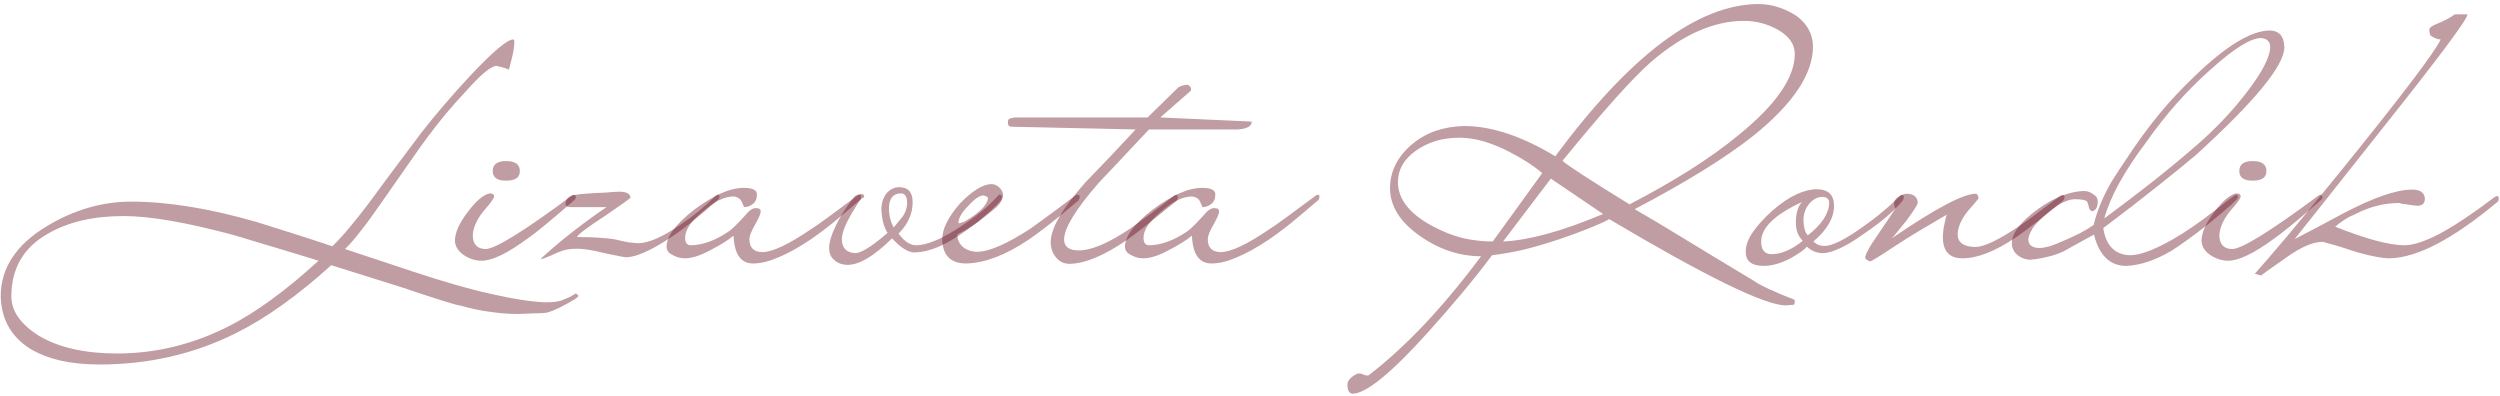 <?xml version="1.0" encoding="UTF-8"?> <svg xmlns="http://www.w3.org/2000/svg" width="474" height="75" viewBox="0 0 474 75" fill="none"><path opacity="0.4" d="M473.764 37.641C473.764 37.945 473.677 38.163 473.503 38.293C465.077 45.329 458.258 48.89 453.046 48.977C452.264 48.977 451.265 48.847 450.049 48.586C448.877 48.369 447.465 48 445.815 47.479C444.208 46.914 442.948 46.523 442.036 46.306C441.167 46.046 440.624 45.894 440.407 45.85C438.583 45.85 436.325 46.806 433.632 48.717C432.807 49.281 432.003 49.846 431.221 50.41C430.396 50.975 429.549 51.583 428.68 52.235L427.508 51.909C428.941 50.302 430.982 47.935 433.632 44.808C436.238 41.681 439.474 37.75 443.339 33.016C455.196 18.379 461.668 9.866 462.753 7.477C462.189 7.477 461.559 7.238 460.864 6.761C460.69 6.587 460.604 6.174 460.604 5.523C460.604 5.262 461.06 4.936 461.972 4.546C463.318 4.024 464.469 3.416 465.425 2.721H467.835C467.835 3.634 462.493 10.8 451.808 24.221C446.292 31.17 442.145 36.404 439.365 39.922C436.585 43.396 435.152 45.199 435.065 45.329C436.585 44.547 438.084 43.765 439.56 42.984C441.081 42.158 442.622 41.333 444.186 40.508C449.963 37.468 454.349 35.947 457.346 35.947C458.866 35.947 459.67 36.512 459.757 37.641C459.757 38.51 459.322 38.966 458.454 39.01C458.106 39.01 457.52 38.944 456.695 38.814C456.304 38.727 455.956 38.684 455.652 38.684C455.392 38.64 455.153 38.575 454.936 38.488C452.112 38.488 449.376 39.161 446.727 40.508C445.815 40.899 445.033 41.311 444.381 41.746C443.773 42.137 443.23 42.549 442.753 42.984C448.66 45.329 453.046 46.502 455.913 46.502C457.563 46.502 459.8 45.763 462.623 44.286C465.446 42.766 468.921 40.443 473.047 37.316C473.177 37.229 473.329 37.185 473.503 37.185C473.677 37.185 473.764 37.337 473.764 37.641Z" fill="#630919"></path><path opacity="0.4" d="M429.716 32.429C429.716 33.645 428.847 34.254 427.11 34.254C425.416 34.254 424.569 33.645 424.569 32.429C424.569 31.17 425.416 30.54 427.11 30.54C428.847 30.54 429.716 31.17 429.716 32.429ZM440.335 37.316C440.335 37.576 440.226 37.793 440.009 37.967C437.664 40.008 435.774 41.615 434.341 42.788C432.908 43.961 431.865 44.764 431.214 45.199C427.392 48.022 424.482 49.433 422.484 49.433C421.268 49.433 420.117 49.064 419.031 48.326C418.032 47.631 417.489 46.762 417.402 45.72C417.402 44.113 418.249 42.223 419.943 40.052C421.463 38.054 422.81 36.925 423.982 36.664C424.547 36.664 424.829 36.859 424.829 37.25C424.829 37.598 424.134 38.553 422.745 40.117C421.528 41.681 420.877 43.157 420.79 44.547C420.79 46.284 421.594 47.175 423.201 47.218C425.025 47.218 430.497 43.83 439.618 37.055C439.705 36.968 439.835 36.925 440.009 36.925C440.139 36.925 440.248 37.055 440.335 37.316Z" fill="#630919"></path><path opacity="0.4" d="M433.108 8.976C433.108 12.407 427.527 19.204 416.365 29.367C414.411 31.018 411.979 32.994 409.069 35.296C406.202 37.598 402.771 40.247 398.775 43.244C399.296 46.589 400.99 48.304 403.857 48.391C405.724 48.391 408.417 47.392 411.935 45.394C414.237 44.091 416.93 42.245 420.014 39.856C422.489 37.902 423.792 36.925 423.922 36.925C424.183 36.925 424.313 37.098 424.313 37.446C424.313 37.75 422.533 39.357 418.971 42.267C417.321 43.57 415.887 44.656 414.671 45.524C413.455 46.393 412.435 47.088 411.609 47.609C408.526 49.39 405.702 50.324 403.14 50.411C400.056 50.411 398.015 48.434 397.016 44.482C396.06 45.003 395.105 45.524 394.149 46.046C393.194 46.567 392.217 47.11 391.218 47.674C390.175 48.152 389.133 48.499 388.091 48.717C387.048 48.977 386.027 49.151 385.029 49.238C384.073 49.238 383.226 48.934 382.488 48.326C381.793 47.761 381.445 47.001 381.445 46.046C381.445 44.482 382.661 42.679 385.094 40.638C388.568 37.815 391.913 36.338 395.127 36.208C395.778 36.208 396.408 36.447 397.016 36.925C397.494 37.185 397.733 37.62 397.733 38.228C397.733 39.313 397.363 39.922 396.625 40.052C396.495 40.052 396.321 39.878 396.104 39.531C396.06 39.313 396.017 39.118 395.974 38.944C395.93 38.771 395.865 38.575 395.778 38.358C395.648 37.967 394.866 37.772 393.433 37.772C391.609 37.772 389.263 39.205 386.397 42.072C385.789 42.679 385.354 43.266 385.094 43.831C384.79 44.352 384.616 44.873 384.572 45.394C384.572 46.437 385.267 46.979 386.657 47.023C387.135 47.023 387.786 46.914 388.612 46.697C389.437 46.437 390.414 46.046 391.543 45.524C392.542 45.09 393.476 44.656 394.345 44.221C395.257 43.744 396.126 43.222 396.951 42.658C397.298 41.268 397.733 39.943 398.254 38.684C398.775 37.424 399.383 36.165 400.078 34.905C400.165 34.775 400.447 34.319 400.925 33.537C401.446 32.712 402.206 31.561 403.205 30.084C405.073 27.218 407.049 24.503 409.134 21.94C411.262 19.334 413.607 16.815 416.17 14.383C422.033 8.737 426.724 5.87 430.242 5.783C432.11 5.783 433.065 6.848 433.108 8.976ZM430.437 8.976C430.437 7.89 429.851 7.304 428.678 7.217C426.724 7.217 423.532 9.215 419.101 13.21C416.886 15.165 414.758 17.293 412.717 19.595C410.719 21.854 408.786 24.308 406.919 26.957C402.749 32.473 400.1 37.294 398.97 41.42C402.141 39.075 405.138 36.794 407.961 34.579C410.828 32.321 413.564 30.062 416.17 27.804C419.862 24.633 423.097 21.245 425.877 17.641C428.83 13.819 430.351 10.93 430.437 8.976Z" fill="#630919"></path><path opacity="0.4" d="M391.431 37.316C391.431 37.576 391.344 37.815 391.17 38.032C386.957 41.507 384.004 43.809 382.31 44.938C378.358 47.631 374.948 48.977 372.082 48.977C369.649 48.977 368.412 47.674 368.368 45.068C368.368 44.591 368.412 44.004 368.499 43.309C368.629 42.571 368.824 41.702 369.085 40.703C367.434 41.659 365.741 42.658 364.003 43.7C362.309 44.699 360.55 45.807 358.726 47.023C356.164 48.717 354.774 49.564 354.557 49.564C354.513 49.564 354.339 49.477 354.035 49.303C353.775 49.173 353.645 49.021 353.645 48.847C353.645 48.543 353.84 48.044 354.231 47.349C354.578 46.654 355.186 45.698 356.055 44.482C356.967 43.136 357.684 42.072 358.205 41.29C358.77 40.465 359.16 39.878 359.378 39.531C359.204 39.27 359.117 38.901 359.117 38.423C359.117 38.076 359.399 37.706 359.964 37.316C360.572 36.968 361.05 36.773 361.397 36.729C362.787 36.729 363.526 37.294 363.612 38.423C363.612 38.727 362.917 39.835 361.528 41.746C360.876 42.571 360.311 43.266 359.834 43.831C359.399 44.395 359.008 44.851 358.661 45.199C366.913 39.552 372.234 36.729 374.623 36.729C374.84 36.729 375.013 37.012 375.144 37.576C375.144 37.663 374.471 38.467 373.124 39.987C371.865 41.55 371.213 43.027 371.17 44.417C371.17 45.98 372.277 46.784 374.492 46.827C376.143 46.827 378.901 45.524 382.766 42.918C383.505 42.484 386.154 40.53 390.714 37.055C390.845 37.012 390.997 36.99 391.17 36.99C391.301 36.99 391.388 37.098 391.431 37.316Z" fill="#630919"></path><path opacity="0.4" d="M360.957 37.316C360.957 37.446 360.935 37.576 360.892 37.706C360.892 37.793 360.827 37.924 360.696 38.097C359.133 40.008 356.744 42.05 353.53 44.221C351.793 45.481 350.272 46.415 348.969 47.023C347.666 47.631 346.581 47.957 345.712 48C344.496 48 343.453 47.587 342.585 46.762C342.194 47.283 341.195 48 339.588 48.912C337.72 49.911 335.983 50.411 334.376 50.411C332.118 50.411 330.988 49.52 330.988 47.739C330.988 46.567 331.423 45.351 332.291 44.091C333.16 42.788 334.419 41.398 336.07 39.922C337.677 38.532 339.175 37.511 340.565 36.86C341.998 36.208 343.28 35.882 344.409 35.882C346.624 35.882 347.732 36.925 347.732 39.01C347.732 41.311 346.429 43.57 343.823 45.785C344.387 46.35 345.082 46.632 345.907 46.632C347.384 46.632 349.795 45.438 353.139 43.049C354.572 42.05 355.875 41.051 357.048 40.052C358.264 39.053 359.35 38.054 360.305 37.055C360.349 36.925 360.479 36.903 360.696 36.99C360.87 36.99 360.957 37.098 360.957 37.316ZM346.819 38.488C346.819 37.793 346.429 37.403 345.647 37.316C344.648 37.316 343.779 37.75 343.041 38.619C342.389 39.4 342.02 40.334 341.933 41.42C341.933 43.027 342.216 44.091 342.78 44.612C345.386 42.571 346.733 40.53 346.819 38.488ZM341.803 45.655C340.934 44.786 340.5 43.657 340.5 42.267C340.5 40.399 340.891 39.075 341.673 38.293C336.504 40.682 333.92 43.179 333.92 45.785C333.92 47.349 334.55 48.152 335.809 48.196C337.72 48.196 339.718 47.349 341.803 45.655Z" fill="#630919"></path><path opacity="0.4" d="M343.746 8.78C343.746 13.992 340.011 19.617 332.54 25.654C327.372 29.78 319.836 34.449 309.933 39.661C312.148 40.92 315.102 42.679 318.794 44.938C322.485 47.196 327.046 49.954 332.475 53.212C333.778 54.124 336.384 55.34 340.293 56.86C340.293 57.425 340.249 57.729 340.163 57.772C340.119 57.772 339.598 57.816 338.599 57.903C334.647 57.903 323.484 52.452 305.112 41.55C304.244 42.028 303.049 42.571 301.529 43.179C300.052 43.787 298.185 44.482 295.926 45.264C293.32 46.132 290.953 46.827 288.825 47.348C286.697 47.826 284.721 48.174 282.897 48.391C281.072 50.823 279.161 53.233 277.163 55.622C275.165 58.011 272.994 60.508 270.648 63.114C263.786 70.715 259.074 74.559 256.511 74.646C255.816 74.646 255.469 74.059 255.469 72.887C255.469 72.453 255.729 71.996 256.251 71.519C256.815 71.084 257.271 70.846 257.619 70.802C257.923 70.802 258.27 70.889 258.661 71.063C258.835 71.15 258.987 71.193 259.117 71.193C259.247 71.193 259.356 71.193 259.443 71.193C266.479 65.807 273.602 58.272 280.812 48.586C276.642 48.586 272.69 47.24 268.955 44.547C265.393 41.984 263.591 39.053 263.547 35.752C263.547 32.538 264.915 29.758 267.652 27.413C269.041 26.24 270.562 25.372 272.212 24.807C273.863 24.242 275.665 23.938 277.619 23.895C282.788 23.895 288.543 25.806 294.884 29.628C309.043 10.518 321.834 0.897 333.257 0.767C334.777 0.767 336.123 0.984 337.296 1.418C338.512 1.809 339.663 2.374 340.749 3.112C342.703 4.632 343.702 6.522 343.746 8.78ZM340.293 10.213C340.293 8.433 339.272 6.934 337.231 5.718C335.189 4.545 332.996 3.959 330.651 3.959C324.918 3.959 319.033 6.565 312.995 11.777C309.608 14.73 304.027 20.963 296.252 30.475C297.034 31.257 301.269 34.015 308.956 38.749C313.213 36.534 317.056 34.34 320.488 32.169C323.919 29.997 327.002 27.782 329.739 25.523C336.775 19.79 340.293 14.687 340.293 10.213ZM294.037 33.863L284.981 45.785C289.889 45.568 296.209 43.83 303.94 40.573L294.037 33.863ZM292.408 32.82C290.714 31.387 288.63 30.041 286.154 28.781C282.723 27 279.574 26.11 276.707 26.11C273.493 26.11 270.735 26.935 268.433 28.585C266.175 30.192 265.046 32.169 265.046 34.514C265.046 37.728 267.217 40.508 271.561 42.853C273.515 43.895 275.426 44.656 277.294 45.133C279.205 45.568 281.116 45.785 283.027 45.785L292.408 32.82Z" fill="#630919"></path><path opacity="0.4" d="M250.167 37.25C250.167 37.598 250.08 37.837 249.907 37.967C247.692 39.878 245.802 41.463 244.239 42.723C242.675 43.939 241.437 44.851 240.525 45.459C238.31 46.936 236.312 48.043 234.532 48.782C232.751 49.563 231.144 49.954 229.711 49.954C227.365 49.954 226.127 48.195 225.997 44.677C224.955 45.546 223.456 46.48 221.502 47.479C219.634 48.478 218.071 48.977 216.811 48.977C215.942 48.977 215.139 48.76 214.401 48.326C213.662 47.978 213.293 47.457 213.293 46.762C213.293 44.808 215.052 42.462 218.57 39.726C220.394 38.38 222.066 37.359 223.587 36.664C225.15 35.969 226.605 35.622 227.952 35.622C229.559 35.622 230.384 36.013 230.427 36.794C230.427 37.663 230.167 38.293 229.645 38.684C229.124 39.075 228.56 39.27 227.952 39.27C227.952 39.227 227.93 39.14 227.886 39.009C227.843 38.922 227.8 38.836 227.756 38.749C227.713 38.618 227.647 38.466 227.561 38.293C227.3 37.685 226.779 37.337 225.997 37.25C224.26 37.25 222.305 38.206 220.134 40.117C217.919 41.941 216.811 43.592 216.811 45.068C216.811 45.98 217.137 46.458 217.788 46.502C220.09 46.502 222.544 45.611 225.15 43.83C225.715 43.44 226.692 42.484 228.082 40.964C228.95 39.878 229.689 39.379 230.297 39.465C230.862 39.465 231.144 39.682 231.144 40.117C231.144 40.508 230.775 41.355 230.036 42.658C229.341 43.874 228.994 44.764 228.994 45.329C228.994 46.936 229.797 47.761 231.404 47.804C233.359 47.804 236.486 46.328 240.786 43.374C241.35 43.027 242.349 42.332 243.783 41.29C245.216 40.247 247.127 38.836 249.516 37.055C249.603 36.968 249.733 36.925 249.907 36.925C250.08 36.925 250.167 37.033 250.167 37.25Z" fill="#630919"></path><path opacity="0.4" d="M237.325 23.048C237.325 23.916 236.456 24.416 234.719 24.546H231.527H217.845C211.982 30.801 208.811 34.167 208.334 34.644C203.947 39.683 201.754 43.266 201.754 45.394C201.754 46.784 202.687 47.479 204.555 47.479C206.944 47.479 210.201 46.089 214.327 43.309C215.717 42.31 217.085 41.311 218.432 40.312C219.822 39.27 221.233 38.184 222.666 37.055C222.71 36.968 222.84 36.925 223.057 36.925C223.188 36.925 223.274 37.077 223.318 37.381C223.318 37.641 223.231 37.88 223.057 38.097C220.799 39.922 218.888 41.463 217.324 42.723C215.804 43.939 214.566 44.873 213.611 45.524C209.311 48.478 205.706 49.976 202.796 50.02C201.754 50.02 200.907 49.629 200.255 48.847C199.56 48.022 199.213 47.044 199.213 45.915C199.213 43.309 201.406 39.531 205.793 34.579C207.4 32.929 208.985 31.278 210.549 29.628C212.112 27.977 213.698 26.284 215.305 24.546L191.786 24.025C191.221 24.025 191.004 23.634 191.134 22.852C191.178 22.548 191.634 22.353 192.502 22.266H217.585L223.448 16.533C223.622 16.446 223.817 16.359 224.035 16.272C224.295 16.186 224.643 16.12 225.077 16.077C225.294 16.077 225.511 16.229 225.728 16.533C225.859 16.794 225.859 17.032 225.728 17.25L219.995 22.266L237.325 23.048Z" fill="#630919"></path><path opacity="0.4" d="M204.712 37.316C204.712 37.576 204.625 37.815 204.451 38.032C202.193 39.943 200.282 41.507 198.718 42.723C197.155 43.939 195.917 44.851 195.005 45.459C190.661 48.369 186.731 49.868 183.213 49.955C180.216 49.955 178.696 48.413 178.652 45.329C178.652 43.418 179.76 41.181 181.975 38.618C184.32 36.186 186.318 34.949 187.969 34.905C188.533 34.905 189.033 35.122 189.467 35.556C189.858 35.904 190.097 36.338 190.184 36.859C190.184 37.641 189.793 38.423 189.011 39.205C188.577 39.552 188.164 39.9 187.773 40.247C187.382 40.551 186.97 40.877 186.535 41.224C185.232 42.354 183.56 43.418 181.519 44.417C181.475 45.459 181.91 46.328 182.822 47.023C183.56 47.501 184.364 47.739 185.232 47.739C187.491 47.739 190.857 46.284 195.331 43.374C195.765 43.07 196.699 42.397 198.132 41.355C199.565 40.312 201.52 38.857 203.995 36.99C204.126 36.946 204.278 36.925 204.451 36.925C204.582 36.925 204.669 37.055 204.712 37.316ZM187.317 37.576C187.317 37.359 187.035 37.185 186.47 37.055C185.732 37.055 184.755 37.728 183.539 39.075C182.322 40.291 181.714 41.377 181.714 42.332C181.932 42.332 182.322 42.223 182.887 42.006C185.71 40.356 187.187 38.879 187.317 37.576Z" fill="#630919"></path><path opacity="0.4" d="M189.977 37.316C189.977 37.62 189.89 37.858 189.716 38.032C188.24 39.726 186.068 41.615 183.202 43.7C181.247 45.09 179.466 46.133 177.859 46.827C176.296 47.479 174.819 47.826 173.429 47.87C172.213 47.87 170.78 46.979 169.129 45.199C165.785 48.5 163.005 50.172 160.79 50.215C159.704 50.215 158.836 49.911 158.184 49.303C157.533 48.782 157.207 48.022 157.207 47.023C157.207 45.937 157.598 44.591 158.38 42.984C159.118 41.333 160.312 39.444 161.963 37.316C162.18 37.055 162.614 36.881 163.266 36.794C163.613 36.794 163.809 36.925 163.852 37.185C163.852 37.272 163.831 37.359 163.787 37.446C163.57 37.446 163.266 37.706 162.875 38.228C162.528 38.749 162.028 39.552 161.377 40.638C160.204 42.68 159.618 44.243 159.618 45.329C159.618 46.979 160.443 47.87 162.093 48C163.266 48 165.329 46.719 168.282 44.156C167.587 43.114 167.197 41.615 167.11 39.661C167.11 38.575 167.414 37.598 168.022 36.729C168.717 35.904 169.542 35.492 170.497 35.492C172.191 35.492 173.038 36.447 173.038 38.358C173.038 40.53 172.148 42.506 170.367 44.287C171.453 45.763 172.56 46.502 173.69 46.502C175.688 46.502 178.424 45.372 181.899 43.114C185.069 41.073 187.523 39.053 189.26 37.055C189.347 36.881 189.499 36.838 189.716 36.925C189.803 36.925 189.89 37.055 189.977 37.316ZM171.996 38.553C171.996 37.294 171.605 36.664 170.823 36.664C169.346 36.664 168.586 37.598 168.543 39.465C168.543 40.855 168.847 42.072 169.455 43.114C170.497 41.811 171.084 41.094 171.214 40.964C171.692 40.226 171.952 39.422 171.996 38.553Z" fill="#630919"></path><path opacity="0.4" d="M163.257 37.25C163.257 37.598 163.17 37.837 162.997 37.967C160.782 39.878 158.892 41.463 157.329 42.723C155.765 43.939 154.527 44.851 153.615 45.459C151.4 46.936 149.402 48.043 147.621 48.782C145.841 49.563 144.234 49.954 142.8 49.954C140.455 49.954 139.217 48.195 139.087 44.677C138.044 45.546 136.546 46.48 134.592 47.479C132.724 48.478 131.16 48.977 129.901 48.977C129.032 48.977 128.229 48.76 127.49 48.326C126.752 47.978 126.383 47.457 126.383 46.762C126.383 44.808 128.142 42.462 131.66 39.726C133.484 38.38 135.156 37.359 136.676 36.664C138.24 35.969 139.695 35.622 141.041 35.622C142.648 35.622 143.474 36.013 143.517 36.794C143.517 37.663 143.256 38.293 142.735 38.684C142.214 39.075 141.649 39.27 141.041 39.27C141.041 39.227 141.02 39.14 140.976 39.009C140.933 38.922 140.889 38.836 140.846 38.749C140.802 38.618 140.737 38.466 140.65 38.293C140.39 37.685 139.869 37.337 139.087 37.25C137.35 37.25 135.395 38.206 133.223 40.117C131.008 41.941 129.901 43.592 129.901 45.068C129.901 45.98 130.227 46.458 130.878 46.502C133.18 46.502 135.634 45.611 138.24 43.83C138.805 43.44 139.782 42.484 141.172 40.964C142.04 39.878 142.779 39.379 143.387 39.465C143.951 39.465 144.234 39.682 144.234 40.117C144.234 40.508 143.864 41.355 143.126 42.658C142.431 43.874 142.084 44.764 142.084 45.329C142.084 46.936 142.887 47.761 144.494 47.804C146.449 47.804 149.576 46.328 153.876 43.374C154.44 43.027 155.439 42.332 156.873 41.29C158.306 40.247 160.217 38.836 162.606 37.055C162.693 36.968 162.823 36.925 162.997 36.925C163.17 36.925 163.257 37.033 163.257 37.25Z" fill="#630919"></path><path opacity="0.4" d="M136.42 37.251C136.42 37.424 136.334 37.62 136.16 37.837C134.423 39.4 132.729 40.834 131.078 42.137C129.471 43.44 127.843 44.612 126.192 45.655C123.021 47.653 120.568 48.695 118.83 48.782C118.439 48.782 117.049 48.521 114.661 48C112.402 47.435 110.643 47.153 109.384 47.153C108.862 47.153 108.298 47.197 107.69 47.283C107.125 47.37 106.474 47.566 105.735 47.87C104.736 48.347 103.759 48.76 102.804 49.108H102.738L102.543 49.042C106.191 45.698 110.339 42.441 114.986 39.27H108.276C107.581 39.27 107.234 39.075 107.234 38.684C107.234 37.945 107.603 37.424 108.341 37.12C108.949 36.903 110.469 36.729 112.902 36.599C114.335 36.556 115.442 36.49 116.224 36.404C116.702 36.36 117.093 36.338 117.397 36.338C118.743 36.338 119.46 36.708 119.547 37.446C119.547 37.576 117.918 38.749 114.661 40.964C111.447 43.049 109.688 44.373 109.384 44.938C111.338 44.938 112.989 45.003 114.335 45.133C115.681 45.22 116.724 45.372 117.462 45.59C118.2 45.763 118.852 45.894 119.417 45.98C119.981 46.024 120.502 46.067 120.98 46.111C122.935 46.111 125.584 44.96 128.928 42.658C131.404 41.007 133.663 39.161 135.704 37.12C136.138 36.773 136.377 36.816 136.42 37.251Z" fill="#630919"></path><path opacity="0.4" d="M98.563 32.429C98.563 33.645 97.695 34.254 95.957 34.254C94.263 34.254 93.416 33.645 93.416 32.429C93.416 31.17 94.263 30.54 95.957 30.54C97.695 30.54 98.563 31.17 98.563 32.429ZM109.182 37.316C109.182 37.576 109.074 37.793 108.857 37.967C106.511 40.008 104.622 41.615 103.189 42.788C101.755 43.961 100.713 44.764 100.062 45.199C96.24 48.022 93.329 49.433 91.332 49.433C90.115 49.433 88.965 49.064 87.879 48.326C86.88 47.631 86.337 46.762 86.25 45.72C86.25 44.113 87.097 42.223 88.791 40.052C90.311 38.054 91.657 36.925 92.83 36.664C93.395 36.664 93.677 36.859 93.677 37.25C93.677 37.598 92.982 38.553 91.592 40.117C90.376 41.681 89.725 43.157 89.638 44.547C89.638 46.284 90.441 47.175 92.048 47.218C93.872 47.218 99.345 43.83 108.466 37.055C108.553 36.968 108.683 36.925 108.857 36.925C108.987 36.925 109.096 37.055 109.182 37.316Z" fill="#630919"></path><path opacity="0.4" d="M109.192 56.6C106.934 57.989 105.11 58.88 103.72 59.271C103.285 59.358 102.591 59.401 101.635 59.401C100.723 59.444 99.572 59.488 98.182 59.531C96.532 59.531 94.816 59.401 93.035 59.141C91.255 58.923 89.387 58.532 87.433 57.968C86.694 57.924 82.916 56.752 76.097 54.45L62.806 50.28C56.422 56.057 50.385 60.357 44.695 63.18C36.79 67.132 28.169 69.108 18.831 69.108C13.315 69.108 8.906 68.088 5.605 66.046C2.087 63.788 0.263 60.509 0.133 56.209C0.133 50.823 3.065 46.371 8.928 42.853C14.053 39.77 19.373 38.228 24.89 38.228C31.839 38.228 39.809 39.531 48.799 42.137C51.145 42.875 53.49 43.613 55.835 44.352C58.181 45.09 60.569 45.872 63.002 46.697C63.957 45.785 65 44.656 66.129 43.309C67.258 41.963 68.518 40.378 69.907 38.553C72.904 34.471 75.228 31.344 76.878 29.172C78.529 27 79.506 25.697 79.81 25.263C82.546 21.745 85.674 18.097 89.192 14.318C93.448 9.801 96.141 7.521 97.27 7.477C97.531 7.477 97.596 7.912 97.466 8.78C97.422 9.301 97.314 9.931 97.14 10.67C96.966 11.364 96.749 12.211 96.488 13.21C96.01 12.993 95.576 12.841 95.185 12.754C94.838 12.668 94.49 12.581 94.143 12.494C93.1 12.494 91.103 14.166 88.149 17.51C85.717 20.073 83.328 22.939 80.983 26.11C80.418 26.848 79.441 28.216 78.051 30.214C76.661 32.212 74.794 34.883 72.448 38.228C70.928 40.443 69.582 42.289 68.409 43.765C67.28 45.242 66.281 46.393 65.412 47.218L78.181 51.453C84.045 53.407 89.061 54.841 93.231 55.753C97.4 56.708 100.788 57.23 103.394 57.316C104.74 57.316 105.739 57.208 106.391 56.991C106.652 56.904 107.021 56.752 107.498 56.535C107.976 56.361 108.541 56.057 109.192 55.622C109.366 55.796 109.54 55.948 109.714 56.078C109.714 56.122 109.54 56.296 109.192 56.6ZM60.396 49.433C56.313 48.174 52.947 47.153 50.298 46.371C47.648 45.59 45.629 44.981 44.239 44.547C35.335 42.158 28.407 40.964 23.456 40.964C17.723 40.964 12.945 42.072 9.123 44.286C4.476 46.892 2.152 50.867 2.152 56.209C2.152 58.989 3.911 61.486 7.43 63.701C11.208 65.916 16.138 67.023 22.218 67.023C29.558 67.023 36.638 65.286 43.457 61.812C48.625 59.162 54.272 55.036 60.396 49.433Z" fill="#630919"></path></svg> 